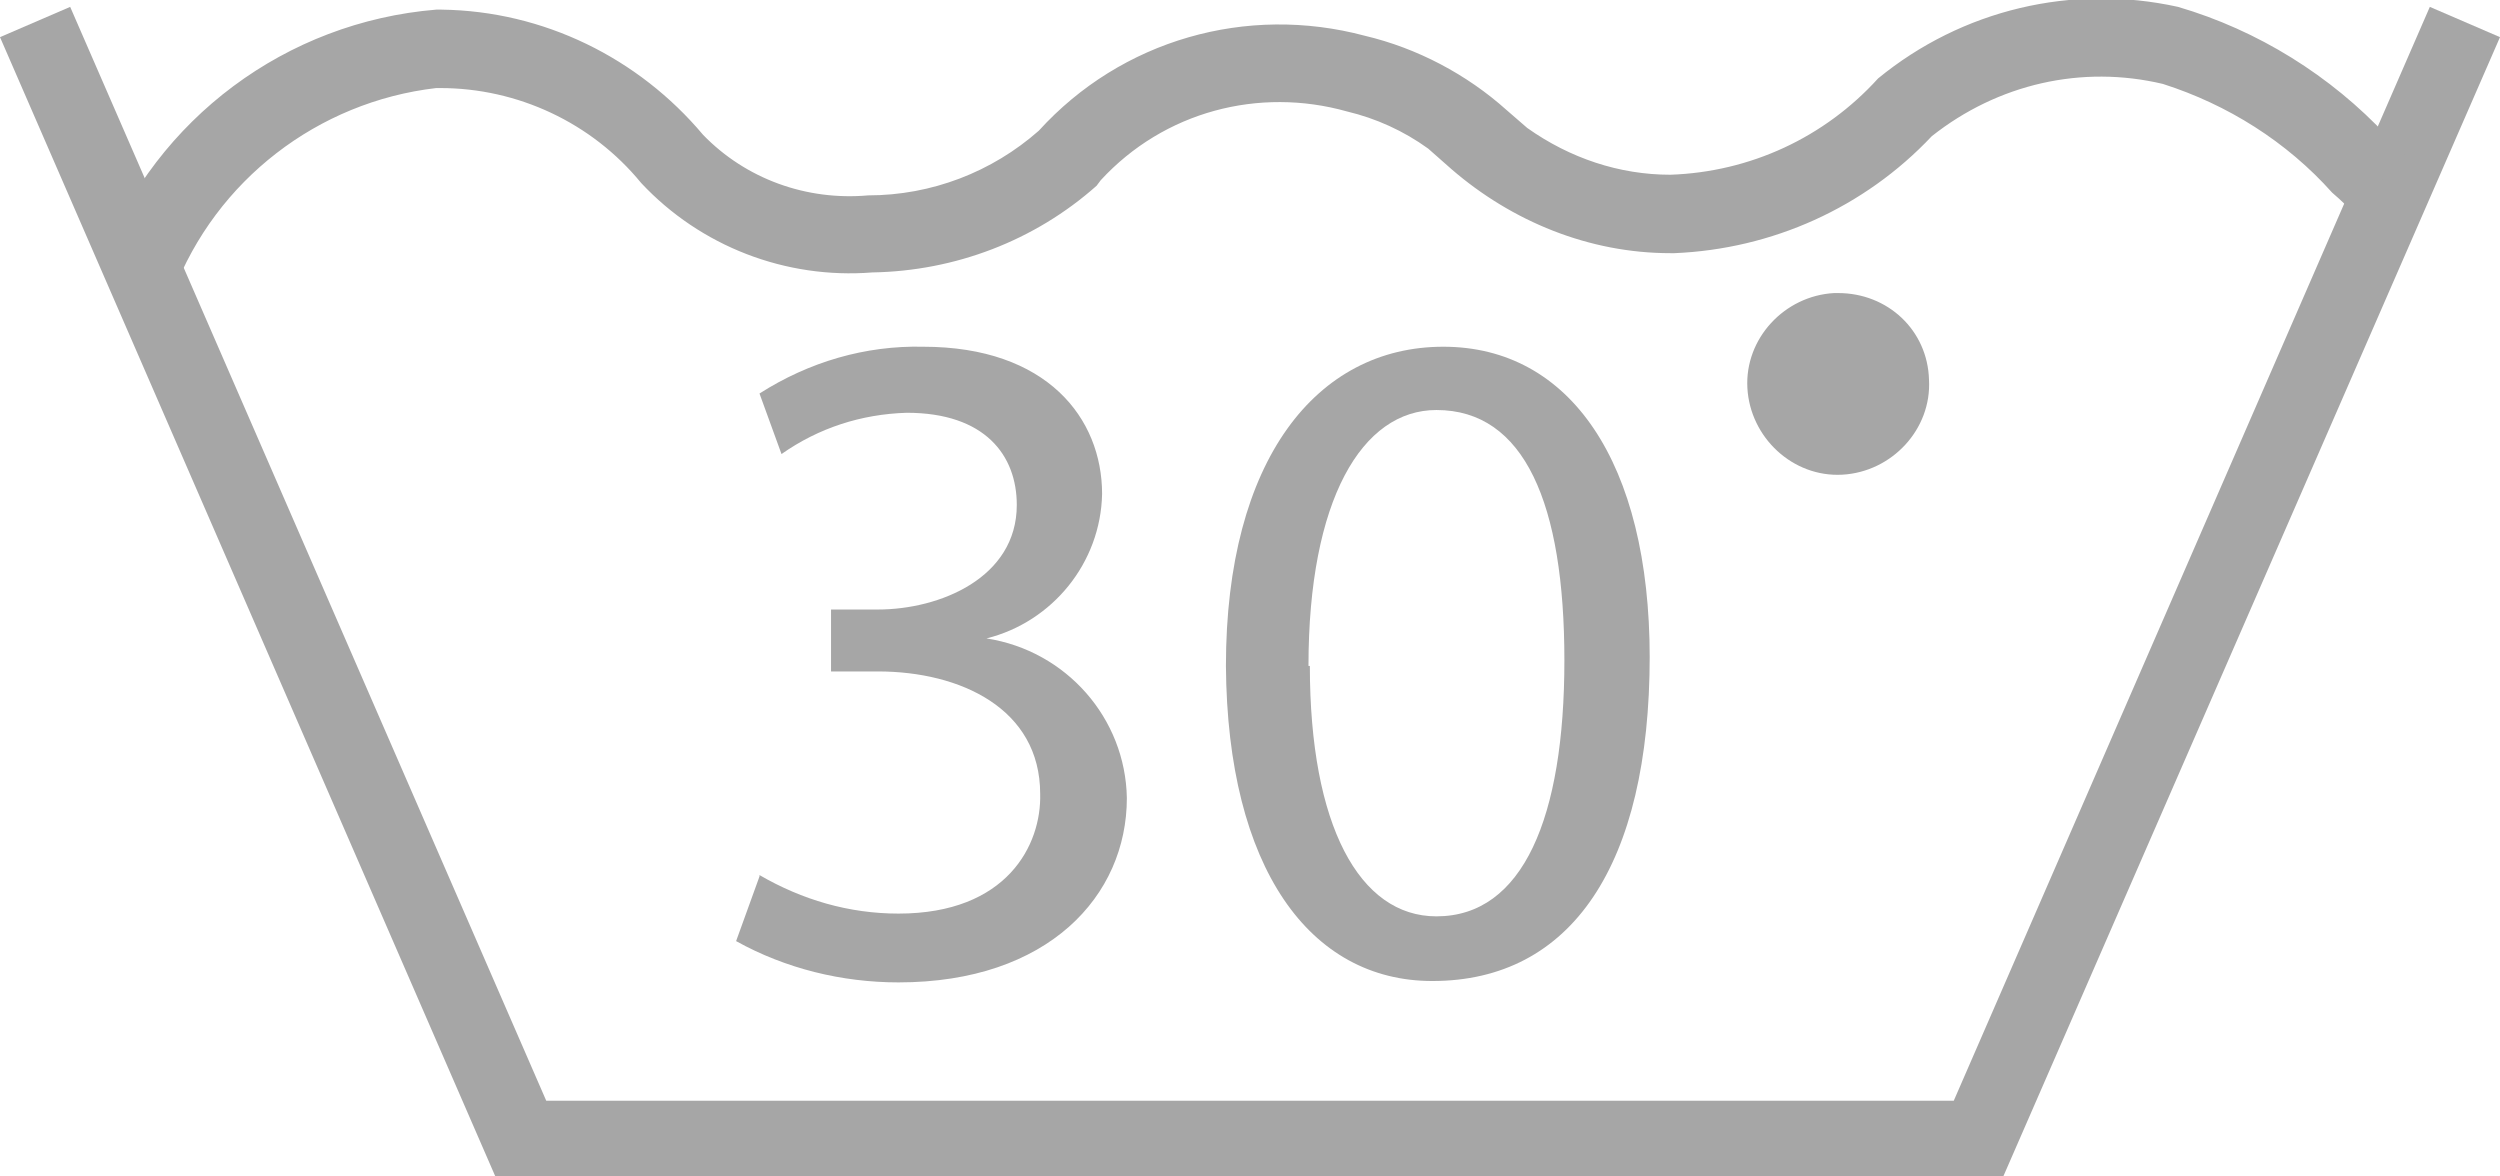 <?xml version="1.0" encoding="UTF-8"?>
<svg id="Capa_1" data-name="Capa 1" xmlns="http://www.w3.org/2000/svg" version="1.1" viewBox="0 0 18.17 8.55">
  <defs>
    <style>
      .cls-1 {
        fill: #a6a6a6;
        stroke-width: 0px;
      }
    </style>
  </defs>
  <path id="Trazado_51" data-name="Trazado 51" class="cls-1" d="M14.19,8H3.97L.51.05l-.51.22,3.6,8.28h10.96L18.17.27l-.51-.22-3.46,7.95Z"/>
  <path id="Trazado_52" data-name="Trazado 52" class="cls-1" d="M1.27,2.13l-.53-.25C1.14.86,2.08.16,3.17.07h.04c.74.01,1.43.35,1.9.91.31.32.75.48,1.2.44.46,0,.9-.17,1.24-.47.6-.66,1.51-.92,2.37-.69.38.09.74.28,1.03.54l.15.13c.31.22.67.34,1.04.34.58-.02,1.12-.27,1.51-.7.61-.5,1.41-.69,2.18-.52.58.17,1.11.5,1.52.94.05.05.1.09.14.12l-.39.43s-.09-.09-.15-.14c-.33-.37-.76-.64-1.23-.79-.59-.14-1.2,0-1.68.38-.49.52-1.16.82-1.87.85h-.03c-.59,0-1.15-.23-1.59-.61l-.17-.15c-.18-.13-.38-.22-.59-.27-.64-.18-1.33,0-1.79.5l-.03.04c-.45.4-1.03.62-1.63.63-.63.05-1.25-.19-1.68-.65-.36-.44-.9-.69-1.46-.69h-.03c-.86.1-1.6.67-1.91,1.48"/>
  <path id="Trazado_53" data-name="Trazado 53" class="cls-1" d="M5.52,6.36c.31.18.65.28,1.01.28.79,0,1.04-.5,1.03-.87,0-.62-.58-.89-1.18-.89h-.34v-.45h.34c.45,0,1.01-.23,1.01-.76,0-.36-.23-.67-.8-.67-.33.01-.64.11-.91.3l-.16-.44c.36-.23.77-.35,1.19-.34.9,0,1.3.52,1.3,1.07-.01.5-.36.93-.84,1.05h0c.58.09,1.01.58,1.02,1.16,0,.71-.57,1.34-1.66,1.34-.41,0-.82-.1-1.18-.3l.17-.47Z"/>
  <path id="Trazado_54" data-name="Trazado 54" class="cls-1" d="M11.99,4.77c0,1.52-.57,2.36-1.58,2.36-.89,0-1.49-.82-1.5-2.29,0-1.5.66-2.32,1.58-2.32s1.5.84,1.5,2.26M9.52,4.84c0,1.16.36,1.82.92,1.82.63,0,.93-.72.93-1.86s-.29-1.82-.93-1.82c-.54,0-.93.65-.93,1.86"/>
  <path id="Trazado_55" data-name="Trazado 55" class="cls-1" d="M14.02,2.76c.02.36-.27.67-.63.69s-.67-.27-.69-.63c-.02-.36.27-.67.63-.69,0,0,.02,0,.03,0,.36,0,.65.27.66.63,0,0,0,0,0,0"/>
</svg>
